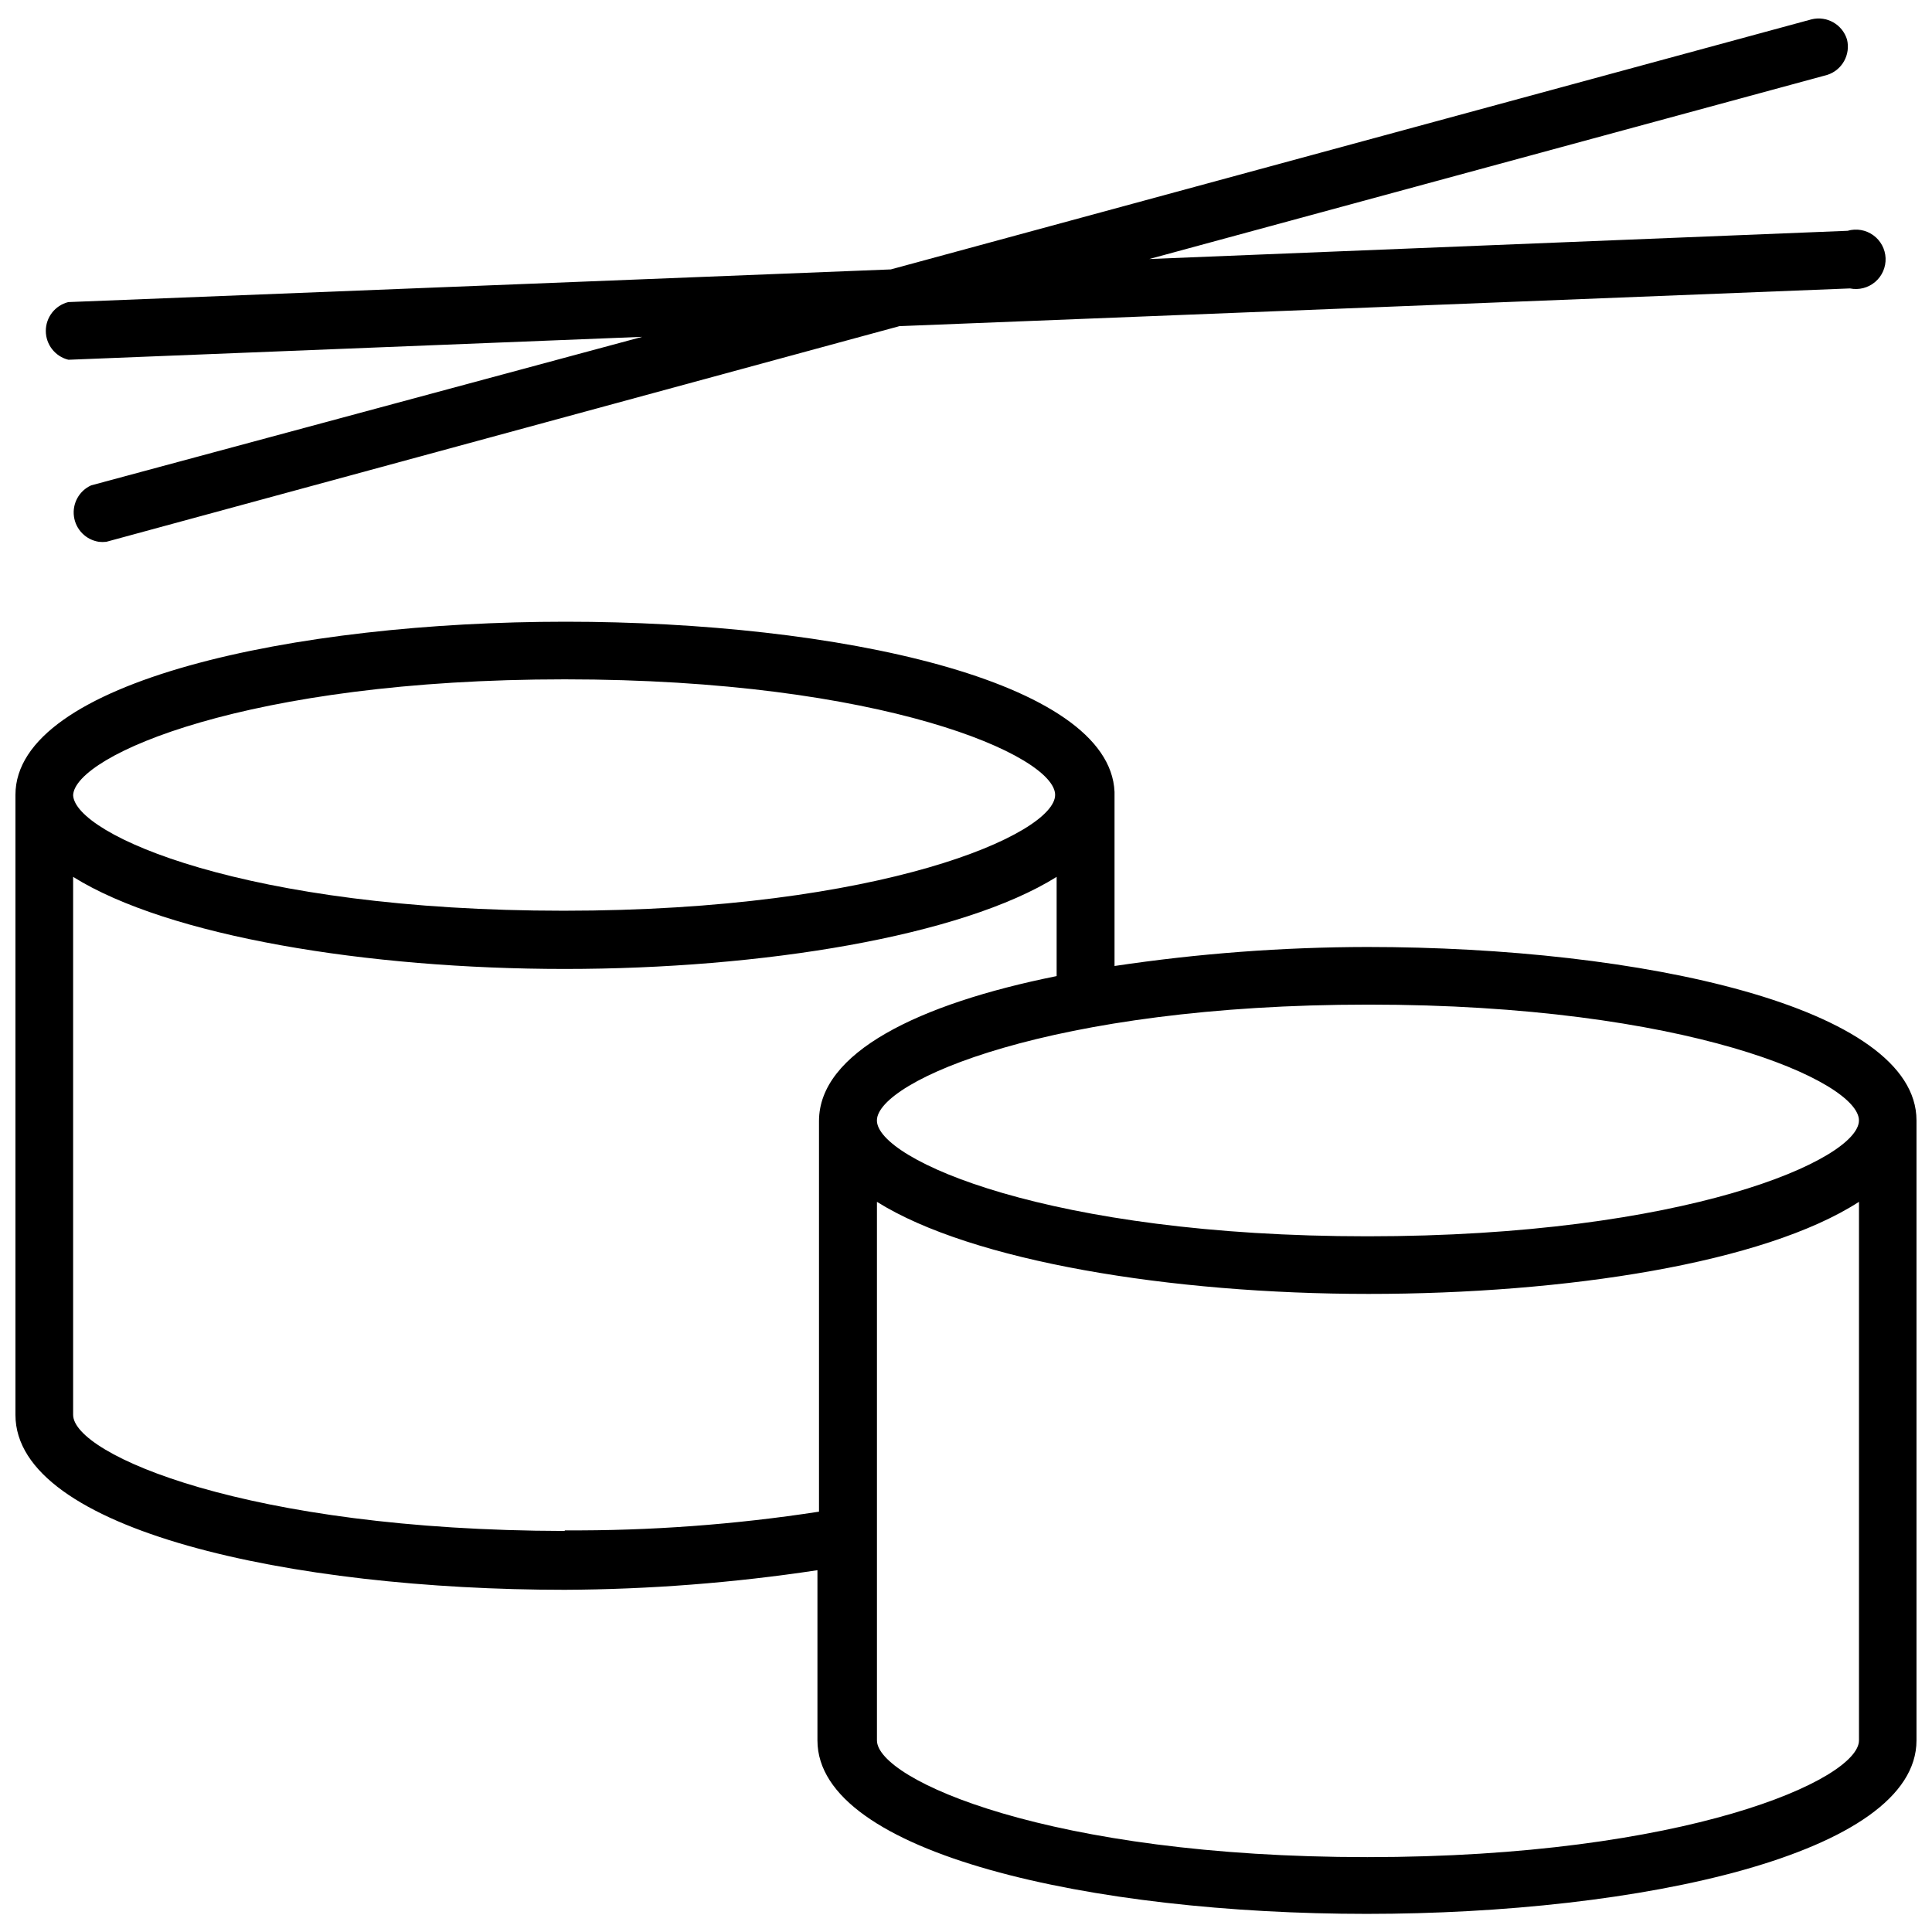 <?xml version="1.0" encoding="UTF-8"?>
<!-- Uploaded to: ICON Repo, www.svgrepo.com, Generator: ICON Repo Mixer Tools -->
<svg width="800px" height="800px" version="1.1" viewBox="144 144 512 512" xmlns="http://www.w3.org/2000/svg">
 <defs>
  <clipPath id="b">
   <path d="m148.09 308h503.81v343.9h-503.81z"/>
  </clipPath>
  <clipPath id="a">
   <path d="m156 148.09h488v139.91h-488z"/>
  </clipPath>
 </defs>
 <g>
  <g clip-path="url(#b)">
   <path d="m506.35 394.96c-22.422 0.035-44.812 1.719-66.988 5.039v-45.344-0.789c-1.258-29.598-73.762-45.105-145.48-45.105-71.715 0-145.79 15.742-145.79 45.895v164.29c0 30.621 73.211 46.367 145.55 46.367 22.426-0.102 44.816-1.84 66.988-5.195v45.105c0 30.148 73.211 45.973 145.55 45.973s145.71-15.824 145.71-45.973v-164.29c0-30.152-73.207-45.973-145.55-45.973zm130.29 45.973c0 10.391-45.973 30.699-130.28 30.699-84.312 0-129.97-20.309-129.97-30.699s45.973-30.699 130.28-30.699c84.309-0.004 129.97 20.309 129.97 30.699zm-342.98-116.9c84.309 0 129.96 20.23 129.96 30.621s-45.973 30.699-130.28 30.699c-84.309 0-129.5-20.152-129.96-30.621 0.469-10.547 46.129-30.699 130.28-30.699zm0 225.69c-84.309-0.16-130.28-20.312-130.28-30.781v-142.56c25.191 15.742 77.934 24.402 130.28 24.402 52.348 0 105.17-8.66 130.36-24.402v26.293c-36.762 7.398-62.977 20.309-62.977 38.414v103.52c-22.293 3.434-44.828 5.09-67.383 4.957zm212.7 86.434c-84.309 0-129.96-20.547-129.96-30.938v-142.72c25.113 15.742 77.855 24.402 130.28 24.402 52.43 0 104.86-8.188 129.97-24.402v142.72c0 10.391-45.973 30.938-130.29 30.938z"/>
  </g>
  <g clip-path="url(#a)">
   <path d="m162.42 239.33 151.77-6.062-146.03 39.359c-3.18 1.434-5.035 4.789-4.562 8.242 0.473 3.457 3.16 6.188 6.609 6.715 0.652 0.078 1.312 0.078 1.969 0l210.18-57.152 251.91-9.996h-0.004c2.371 0.484 4.832-0.152 6.676-1.723 1.844-1.566 2.859-3.898 2.762-6.316-0.102-2.418-1.309-4.656-3.273-6.066-1.965-1.414-4.469-1.844-6.793-1.168l-185.07 7.481 179.72-48.809c3.914-1.281 6.18-5.363 5.195-9.367-1.219-3.981-5.324-6.324-9.371-5.352l-244.03 66.281-217.98 8.66c-3.5 0.879-5.957 4.027-5.957 7.637 0 3.609 2.457 6.758 5.957 7.637z"/>
  </g>
 </g>
</svg>